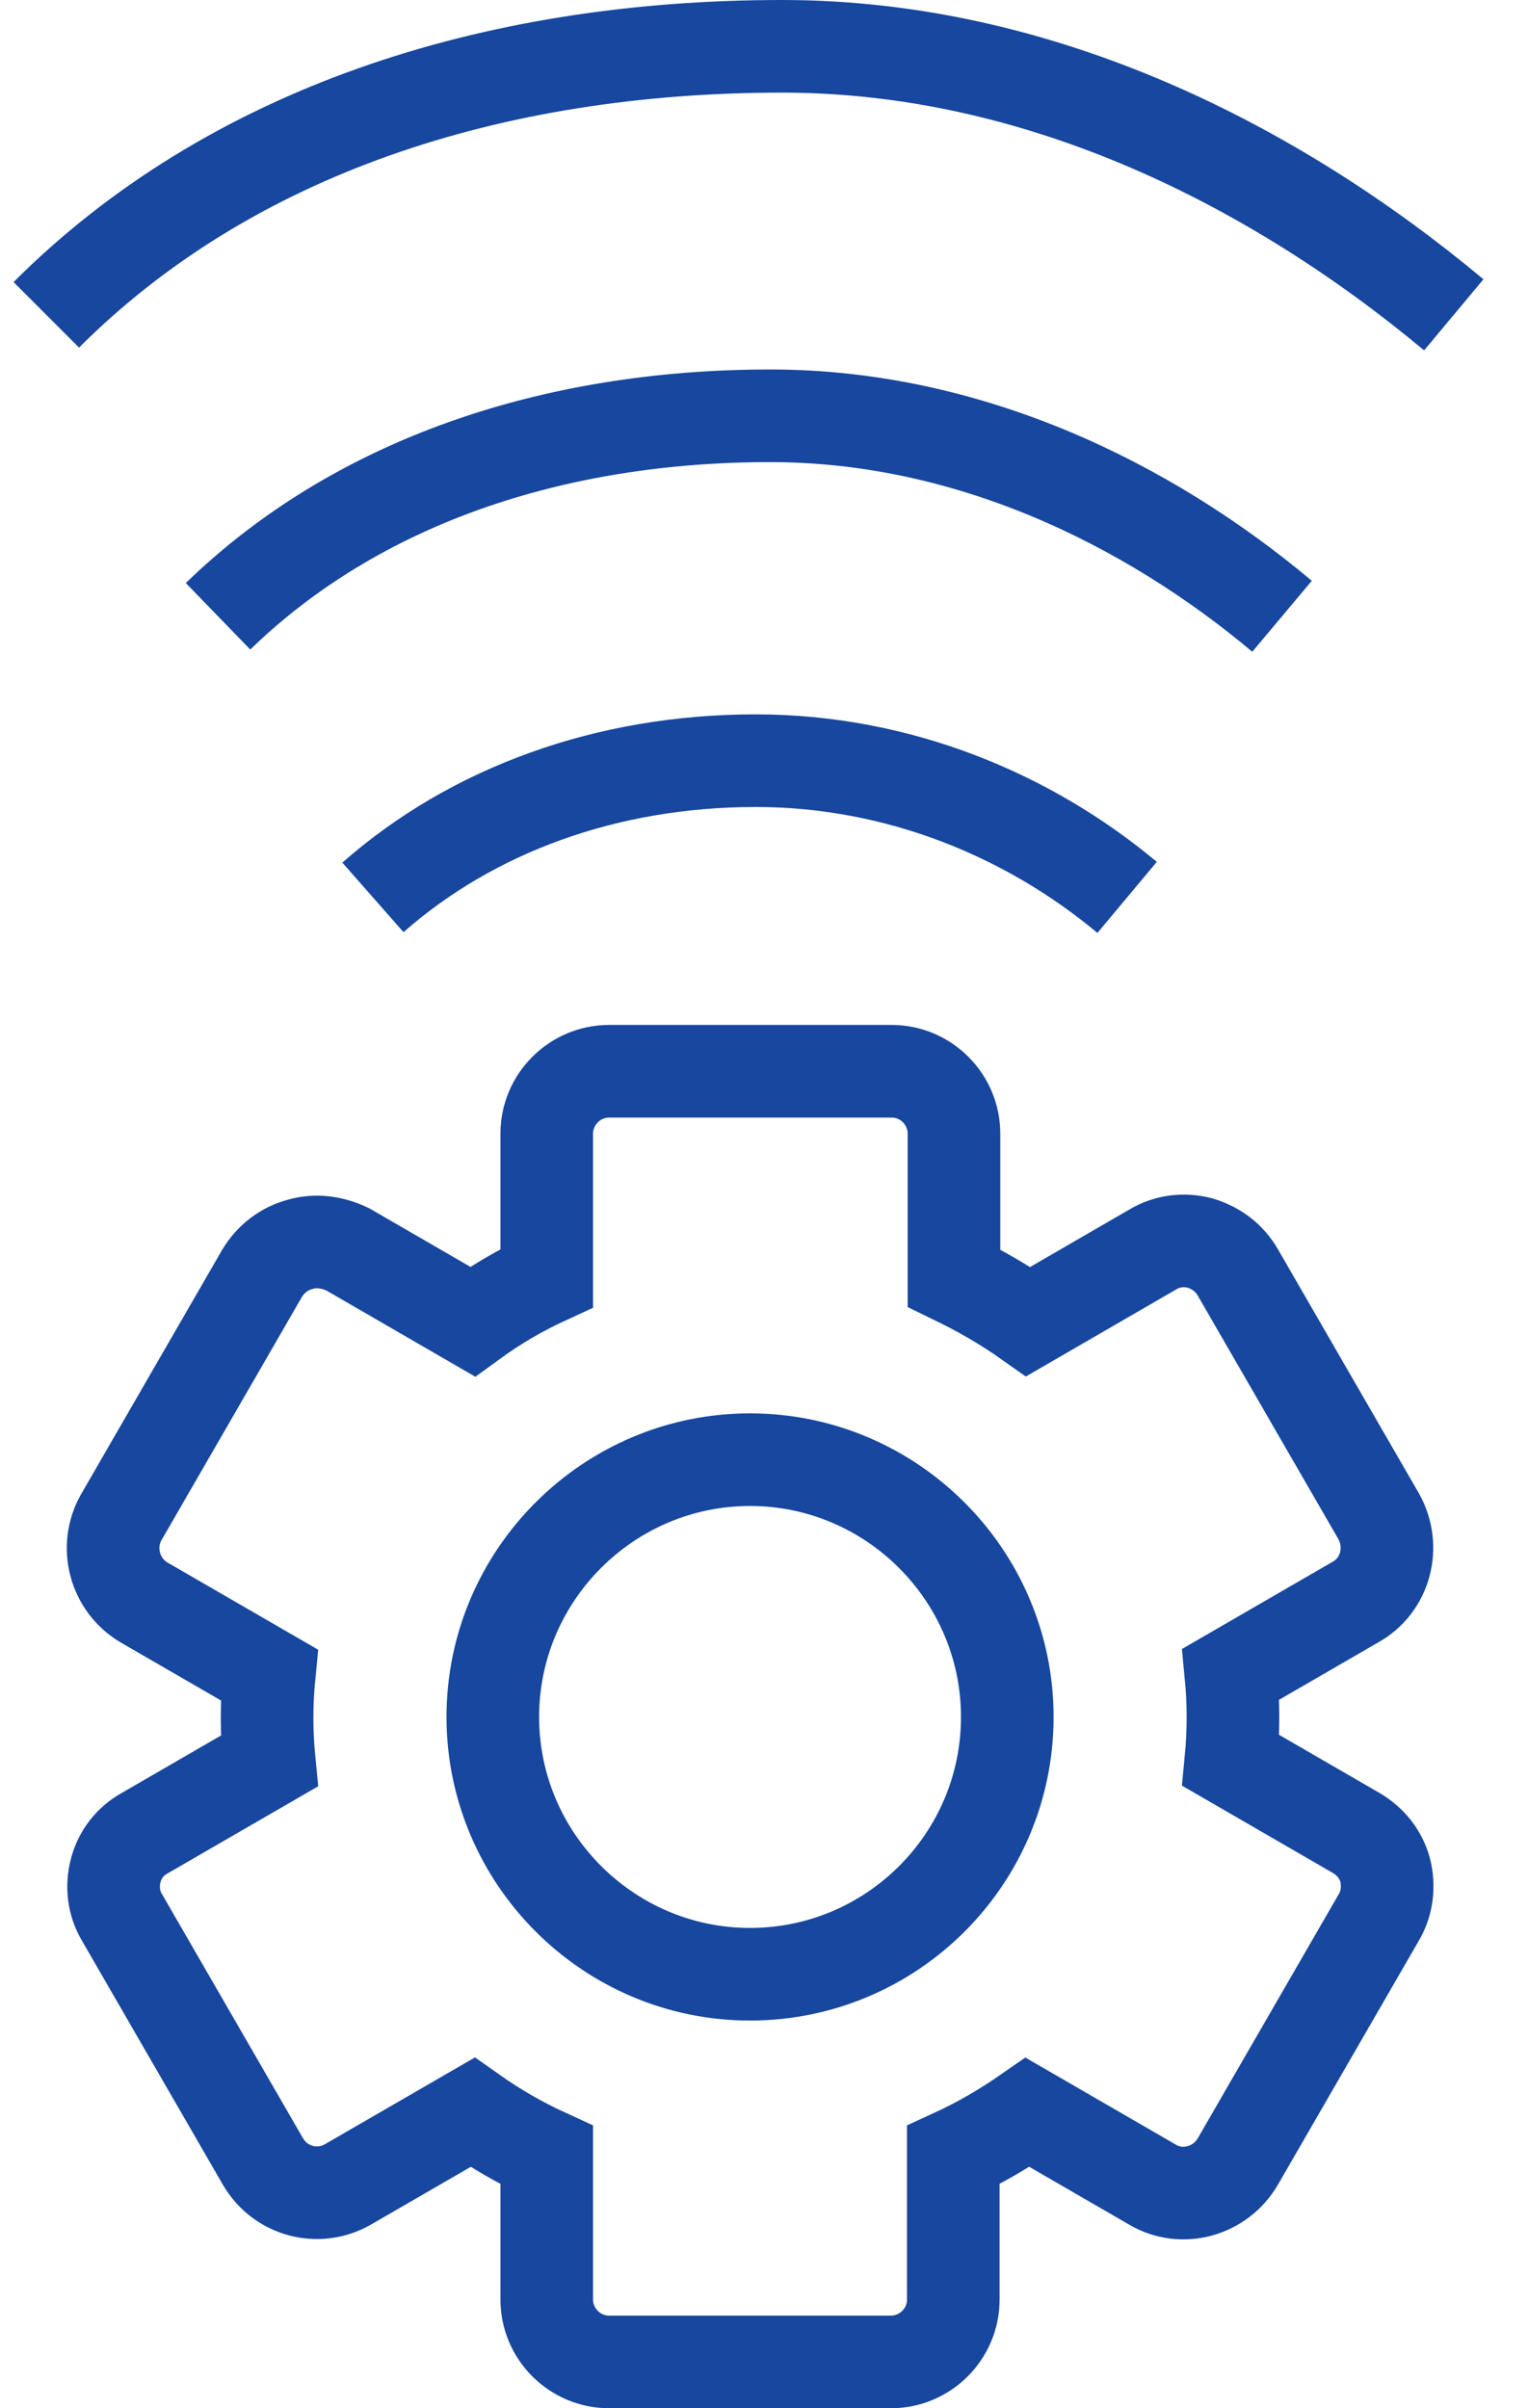 <svg width="33" height="52" viewBox="0 0 33 52" fill="none" xmlns="http://www.w3.org/2000/svg">
<path d="M1 6.798C4.951 2.847 10.613 1 16.895 1C22.48 1 27.552 3.589 31.397 6.798M4.709 13.307C7.706 10.4 11.945 8.978 16.637 8.978C20.891 8.978 24.766 10.855 27.688 13.307M8.054 19.377C10.204 17.485 13.11 16.425 16.319 16.425C19.407 16.425 22.223 17.606 24.342 19.377M16.198 42.629C13.14 42.629 10.643 40.131 10.643 37.073C10.643 34.015 13.14 31.518 16.198 31.518C19.256 31.518 21.754 34.015 21.754 37.073C21.754 40.146 19.256 42.629 16.198 42.629ZM29.277 39.571L26.583 38.012C26.643 37.391 26.643 36.77 26.583 36.15L29.277 34.591C29.928 34.227 30.14 33.395 29.777 32.744L26.734 27.476C26.552 27.158 26.265 26.946 25.917 26.84C25.569 26.749 25.205 26.795 24.902 26.976L22.208 28.536C21.693 28.172 21.163 27.869 20.603 27.597V24.479C20.603 23.737 19.998 23.131 19.256 23.131H13.156C12.414 23.131 11.808 23.737 11.808 24.479V27.597C11.248 27.854 10.703 28.172 10.204 28.536L7.509 26.976C7.191 26.825 6.828 26.765 6.48 26.87C6.132 26.961 5.844 27.188 5.662 27.491L2.62 32.759C2.256 33.395 2.468 34.227 3.119 34.606L5.814 36.165C5.753 36.786 5.753 37.406 5.814 38.027L3.119 39.586C2.817 39.753 2.589 40.04 2.499 40.388C2.408 40.737 2.453 41.1 2.635 41.403L5.678 46.671C6.056 47.322 6.873 47.533 7.509 47.17L10.204 45.611C10.718 45.974 11.248 46.277 11.808 46.534V49.653C11.808 50.395 12.414 51 13.156 51H19.241C19.983 51 20.588 50.395 20.588 49.653V46.534C21.148 46.277 21.693 45.959 22.193 45.611L24.887 47.17C25.523 47.549 26.356 47.322 26.734 46.671L29.777 41.403C29.959 41.1 30.004 40.721 29.913 40.373C29.822 40.04 29.595 39.753 29.277 39.571Z" stroke="#17479E" stroke-width="2" stroke-miterlimit="10"/>
</svg>
